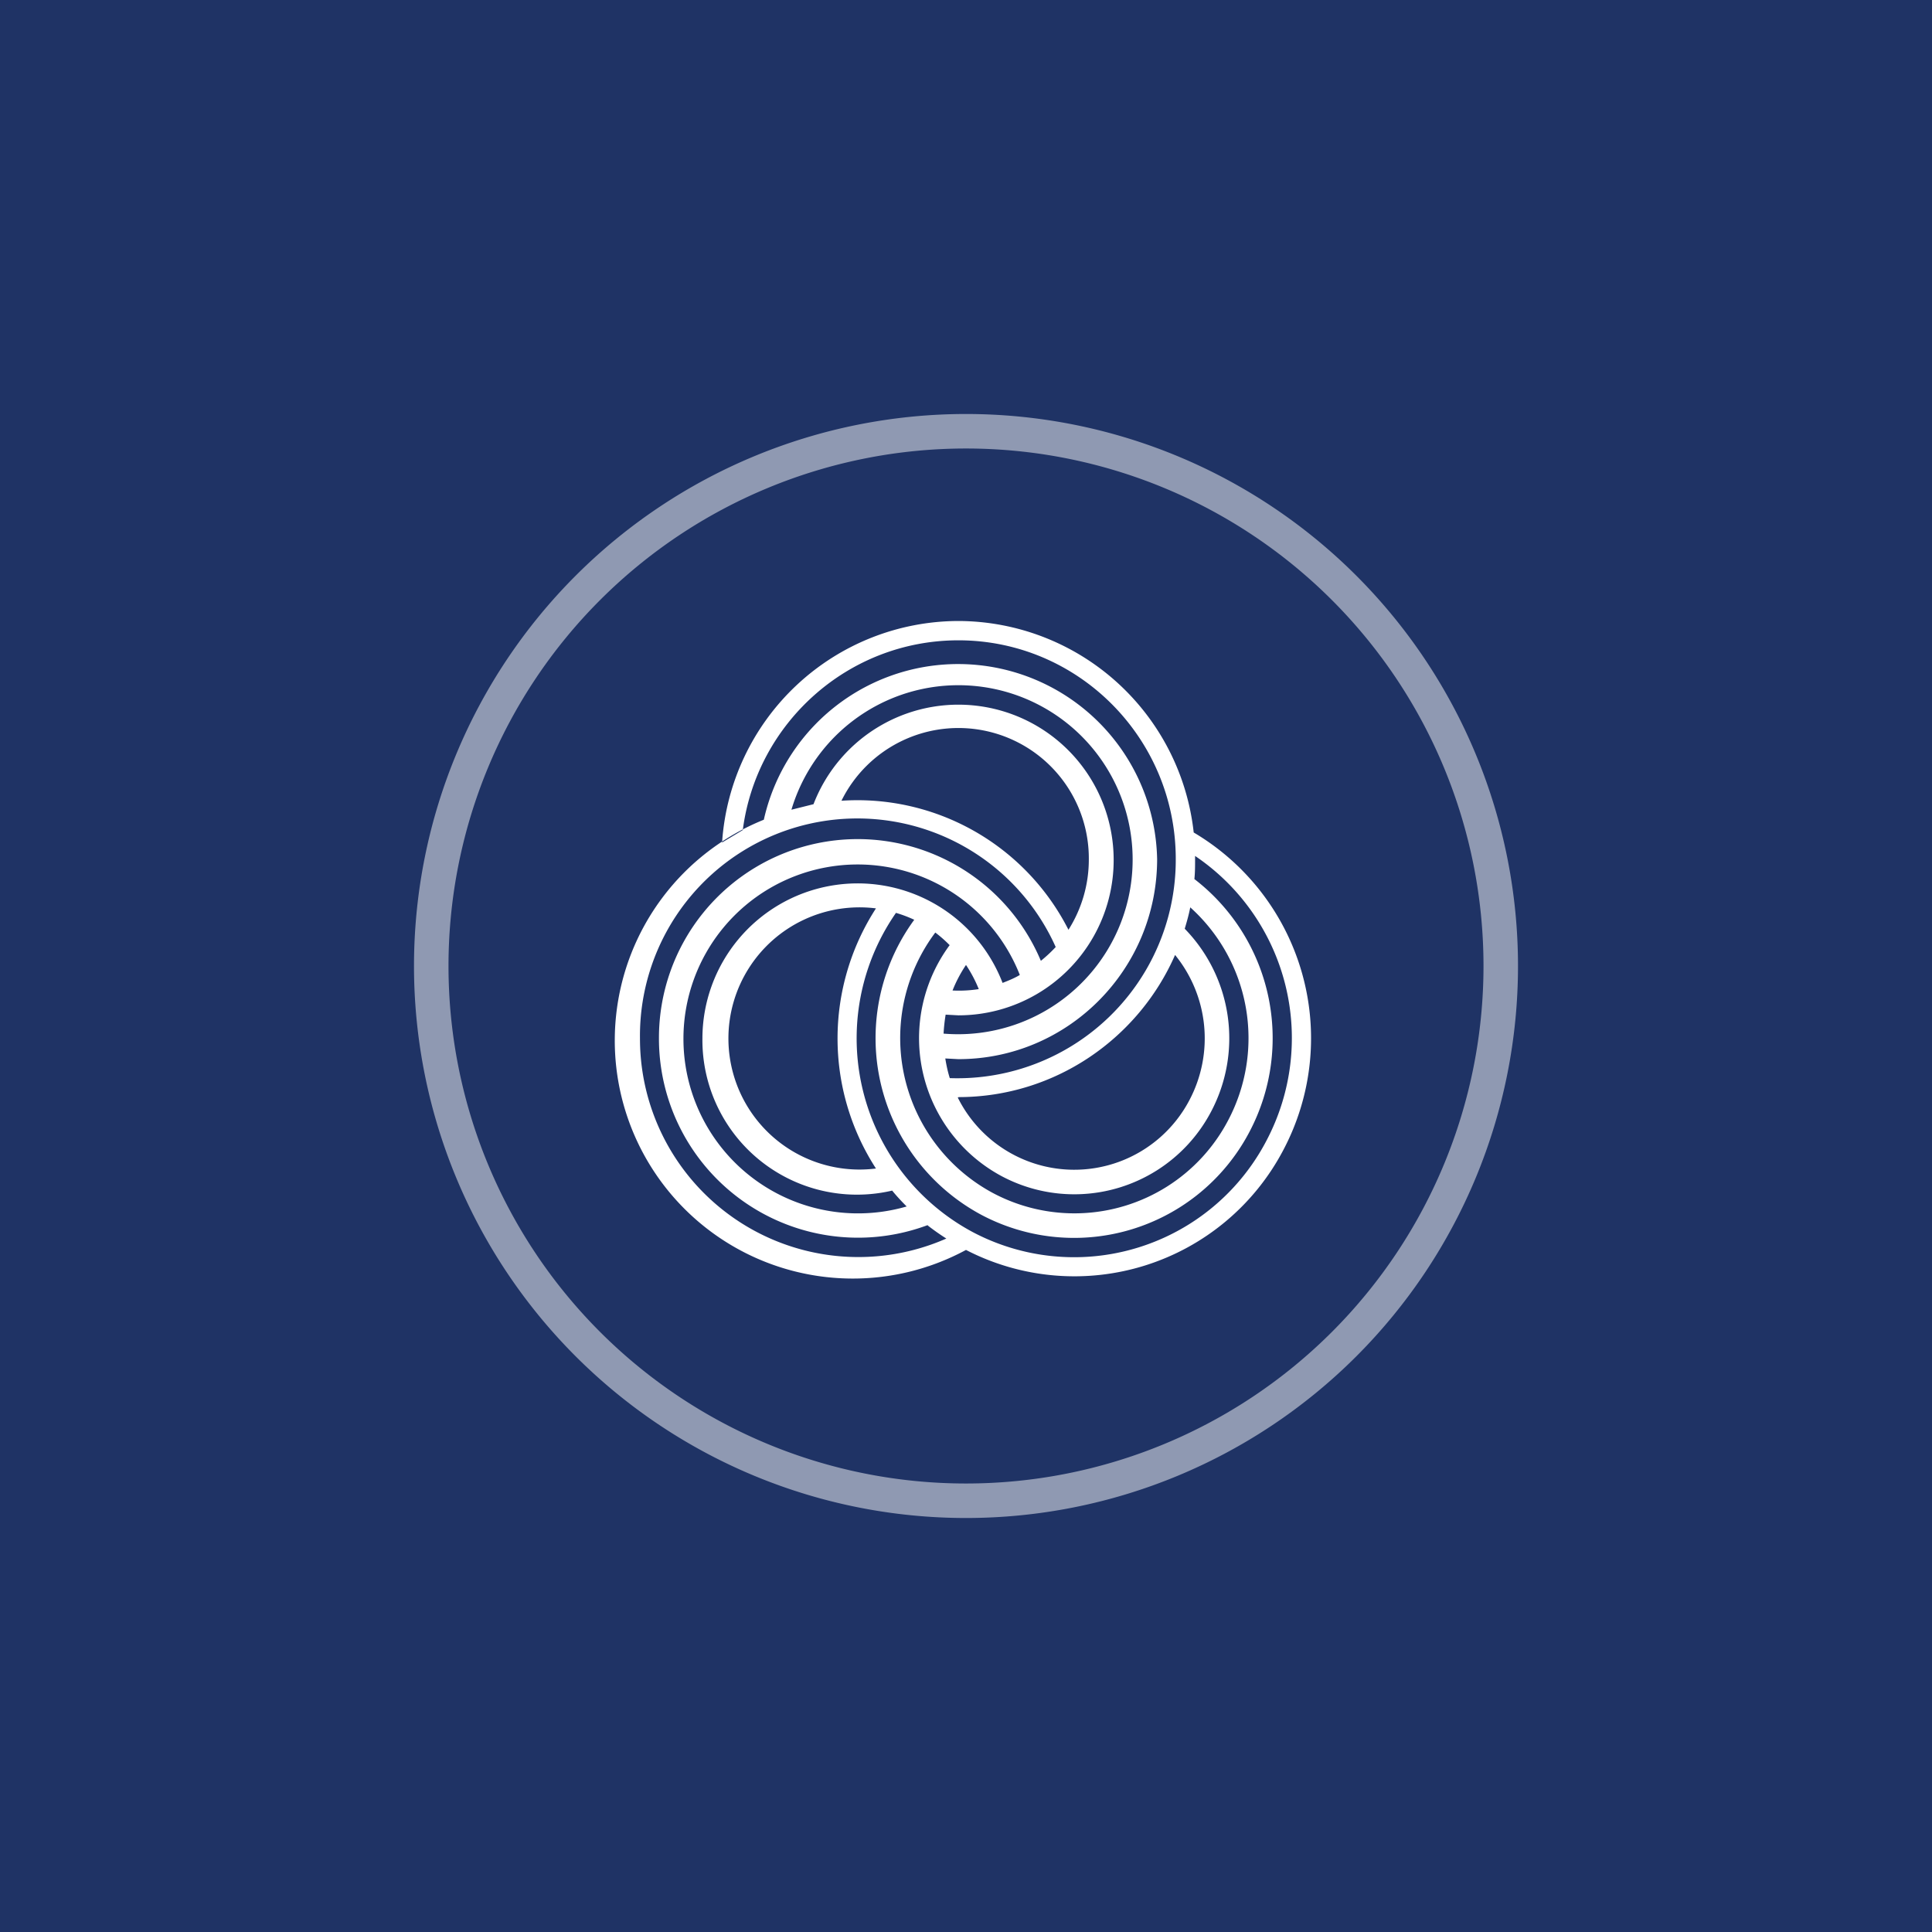 <!-- by TradingView --><svg width="56" height="56" viewBox="0 0 56 56" xmlns="http://www.w3.org/2000/svg"><path fill="#1F3365" d="M0 0h56v56H0z"/><path fill-rule="evenodd" d="M28 36.23a6.84 6.84 0 0 0 9.2-2.9 6.93 6.93 0 0 0-2.6-9.2A6.88 6.88 0 0 0 27.78 18a6.88 6.88 0 0 0-6.85 6.42l.6-.36c.4-3.1 3.05-5.5 6.25-5.5 3.48 0 6.3 2.84 6.3 6.34a6.33 6.33 0 0 1-6.55 6.35c-.06-.19-.1-.38-.13-.57l.38.02c3.18 0 5.76-2.6 5.76-5.8a5.77 5.77 0 0 0-11.4-1.14A6.9 6.9 0 1 0 28 36.23Zm6.64-11.33c0 .2 0 .39-.02.58a5.82 5.82 0 0 1 1.6 7.32 5.74 5.74 0 0 1-7.78 2.41 5.81 5.81 0 0 1-1.94-8.55 3.75 3.75 0 0 0-.53-.2 6.37 6.37 0 0 0 2.22 9.25 6.29 6.29 0 0 0 8.52-2.65 6.37 6.37 0 0 0-2.07-8.25v.1Zm-9.25 1.43a3.8 3.8 0 1 0 0 7.54 6.94 6.94 0 0 1 0-7.54Zm.47 8.18a4.48 4.48 0 0 1-5.5-4.41 4.5 4.5 0 0 1 8.7-1.61c.18-.07.35-.14.5-.23a5.05 5.05 0 0 0-9.75 1.84 5.06 5.06 0 0 0 6.47 4.87c-.15-.15-.29-.3-.42-.46Zm1.03 1a5.77 5.77 0 0 1-7.79-5.42 5.76 5.76 0 0 1 11.07-2.24c.15-.12.3-.26.43-.4a6.3 6.3 0 0 0-12.05 2.65 6.33 6.33 0 0 0 8.88 5.8 6.86 6.86 0 0 1-.54-.38Zm-3.95-12.04a5.05 5.05 0 0 1 9.89 1.43 5.06 5.06 0 0 1-5.48 5.06c.01-.18.03-.37.06-.55l.37.02a4.5 4.5 0 0 0 4.5-4.53 4.5 4.5 0 0 0-8.7-1.59l-.64.16Zm1.45-.26a3.78 3.78 0 0 1 7.17 1.7 3.8 3.8 0 0 1-.59 2.04 6.86 6.86 0 0 0-6.58-3.74Zm3.98 5.46a3.8 3.8 0 0 0-.37-.7 3.86 3.86 0 0 0-.39.74 3.74 3.74 0 0 0 .76-.04Zm-.84-1.27a3.82 3.82 0 0 0-.42-.37 5.1 5.1 0 0 0 1.67 7.55 5.03 5.03 0 0 0 6.82-2.11 5.1 5.1 0 0 0-1.1-6.17c-.04.21-.1.42-.16.62a4.55 4.55 0 0 1 .77 5.29 4.48 4.48 0 0 1-6.08 1.88 4.54 4.54 0 0 1-1.5-6.7Zm.25 4.4c2.8 0 5.22-1.7 6.28-4.12a3.83 3.83 0 0 1 .42 4.2 3.77 3.77 0 0 1-6.72-.07h.02Z" fill="#fff"/><path fill-rule="evenodd" d="M28 44a16 16 0 1 0 0-32 16 16 0 0 0 0 32Zm0-1a15 15 0 1 0 0-30 15 15 0 0 0 0 30Z" fill="#fff" fill-opacity=".5"/></svg>
